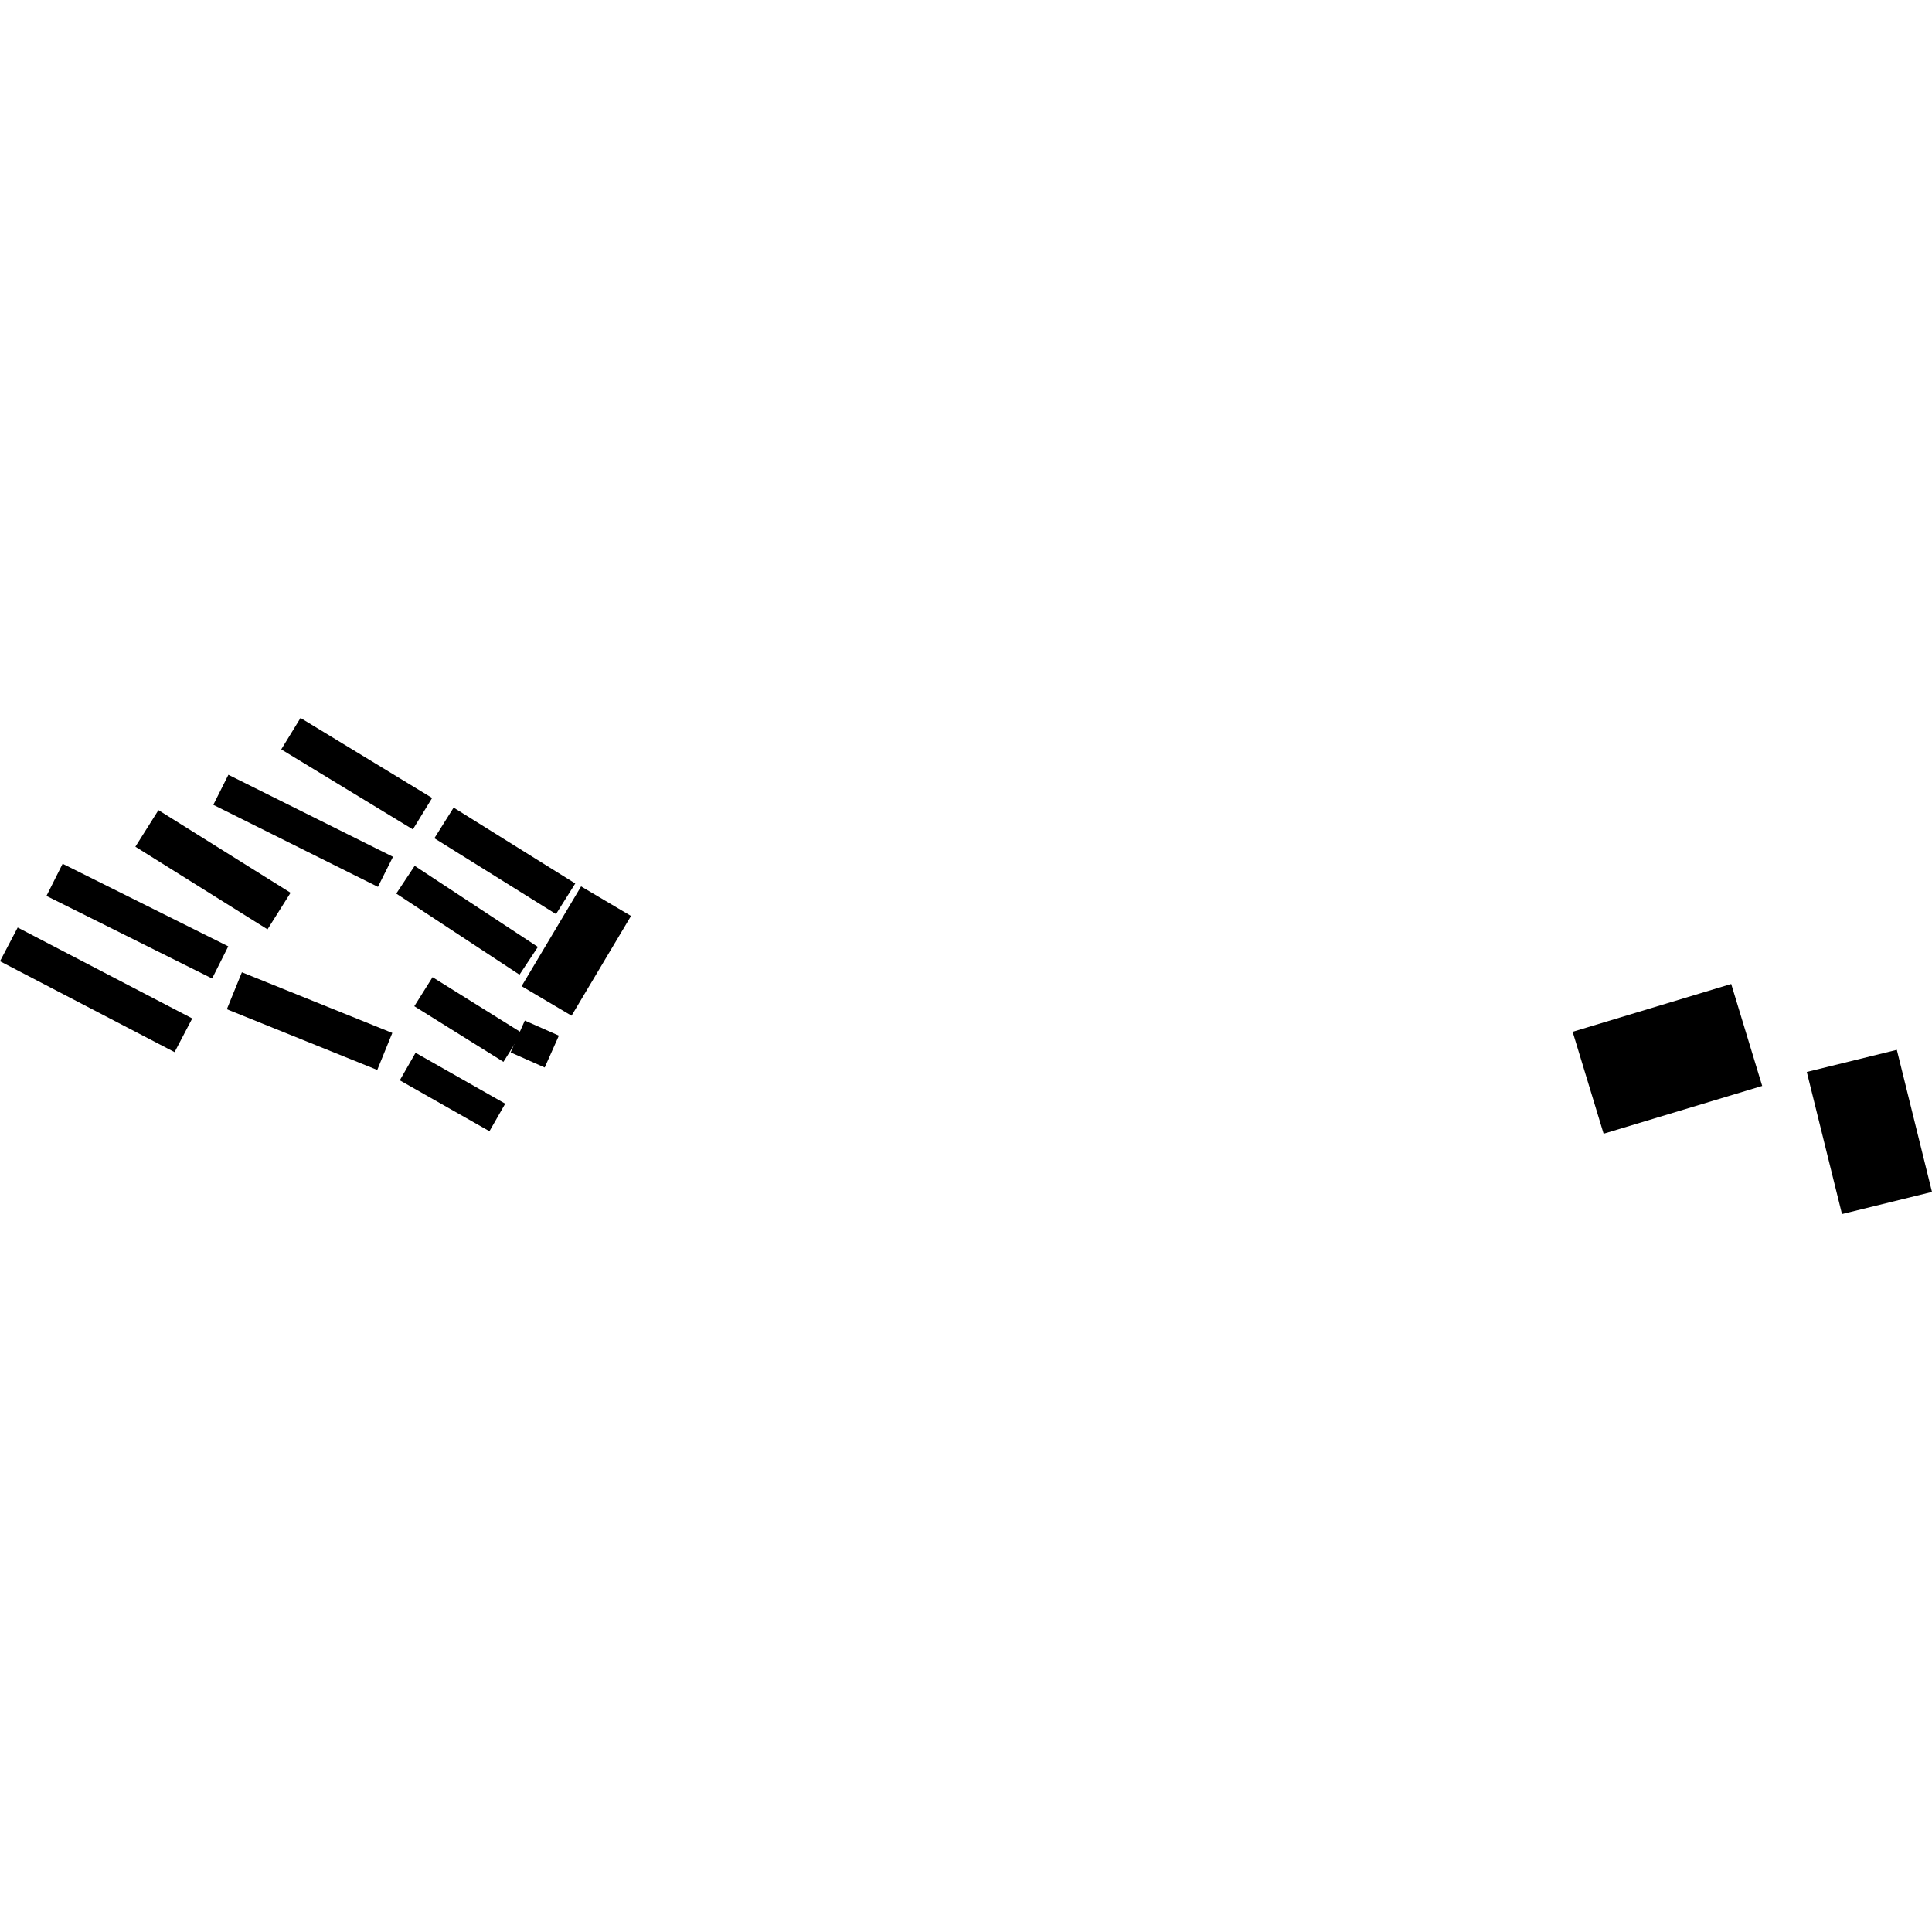 <?xml version="1.0" encoding="utf-8" standalone="no"?>
<!DOCTYPE svg PUBLIC "-//W3C//DTD SVG 1.1//EN"
  "http://www.w3.org/Graphics/SVG/1.1/DTD/svg11.dtd">
<!-- Created with matplotlib (https://matplotlib.org/) -->
<svg height="288pt" version="1.1" viewBox="0 0 288 288" width="288pt" xmlns="http://www.w3.org/2000/svg" xmlns:xlink="http://www.w3.org/1999/xlink">
 <defs>
  <style type="text/css">
*{stroke-linecap:butt;stroke-linejoin:round;}
  </style>
 </defs>
 <g id="figure_1">
  <g id="patch_1">
   <path d="M 0 288 
L 288 288 
L 288 0 
L 0 0 
z
" style="fill:none;opacity:0;"/>
  </g>
  <g id="axes_1">
   <g id="PatchCollection_1">
    <path clip-path="url(#p51b3a6678a)" d="M 41.925 111.71 
L 44.799 107.024 
L 64.419 118.953 
L 61.546 123.639 
L 41.925 111.71 
"/>
    <path clip-path="url(#p51b3a6678a)" d="M 31.798 119.974 
L 34.047 115.495 
L 58.583 127.724 
L 56.335 132.203 
L 31.798 119.974 
"/>
    <path clip-path="url(#p51b3a6678a)" d="M 20.18 126.219 
L 23.617 120.766 
L 43.316 133.084 
L 39.877 138.537 
L 20.18 126.219 
"/>
    <path clip-path="url(#p51b3a6678a)" d="M 6.926 133.555 
L 9.336 128.762 
L 34.027 141.069 
L 31.619 145.863 
L 6.926 133.555 
"/>
    <path clip-path="url(#p51b3a6678a)" d="M 0 143.289 
L 2.637 138.267 
L 28.658 151.816 
L 26.024 156.838 
L 0 143.289 
"/>
    <path clip-path="url(#p51b3a6678a)" d="M 269.337 159.794 
L 282.757 156.497 
L 288 177.678 
L 274.583 180.976 
L 269.337 159.794 
"/>
    <path clip-path="url(#p51b3a6678a)" d="M 234.432 153.807 
L 258.068 146.678 
L 262.689 161.877 
L 239.05 169.002 
L 234.432 153.807 
"/>
    <path clip-path="url(#p51b3a6678a)" d="M 77.754 147.006 
L 86.621 132.136 
L 94.066 136.542 
L 85.2 151.408 
L 77.754 147.006 
"/>
    <path clip-path="url(#p51b3a6678a)" d="M 78.234 152.133 
L 83.312 154.38 
L 81.198 159.128 
L 76.12 156.881 
L 78.234 152.133 
"/>
    <path clip-path="url(#p51b3a6678a)" d="M 61.758 149.994 
L 64.481 145.667 
L 77.77 153.955 
L 75.047 158.285 
L 61.758 149.994 
"/>
    <path clip-path="url(#p51b3a6678a)" d="M 59.596 161.04 
L 61.948 156.935 
L 75.313 164.523 
L 72.962 168.629 
L 59.596 161.04 
"/>
    <path clip-path="url(#p51b3a6678a)" d="M 33.815 150.444 
L 36.058 144.933 
L 58.481 153.978 
L 56.237 159.493 
L 33.815 150.444 
"/>
    <path clip-path="url(#p51b3a6678a)" d="M 59.07 133.206 
L 61.814 129.07 
L 80.183 141.159 
L 77.439 145.295 
L 59.07 133.206 
"/>
    <path clip-path="url(#p51b3a6678a)" d="M 64.75 124.956 
L 67.621 120.389 
L 85.753 131.701 
L 82.882 136.264 
L 64.75 124.956 
"/>
   </g>
  </g>
 </g>
 <defs>
  <clipPath id="p51b3a6678a">
   <rect height="73.952" width="288" x="0" y="107.024"/>
  </clipPath>
 </defs>
</svg>
